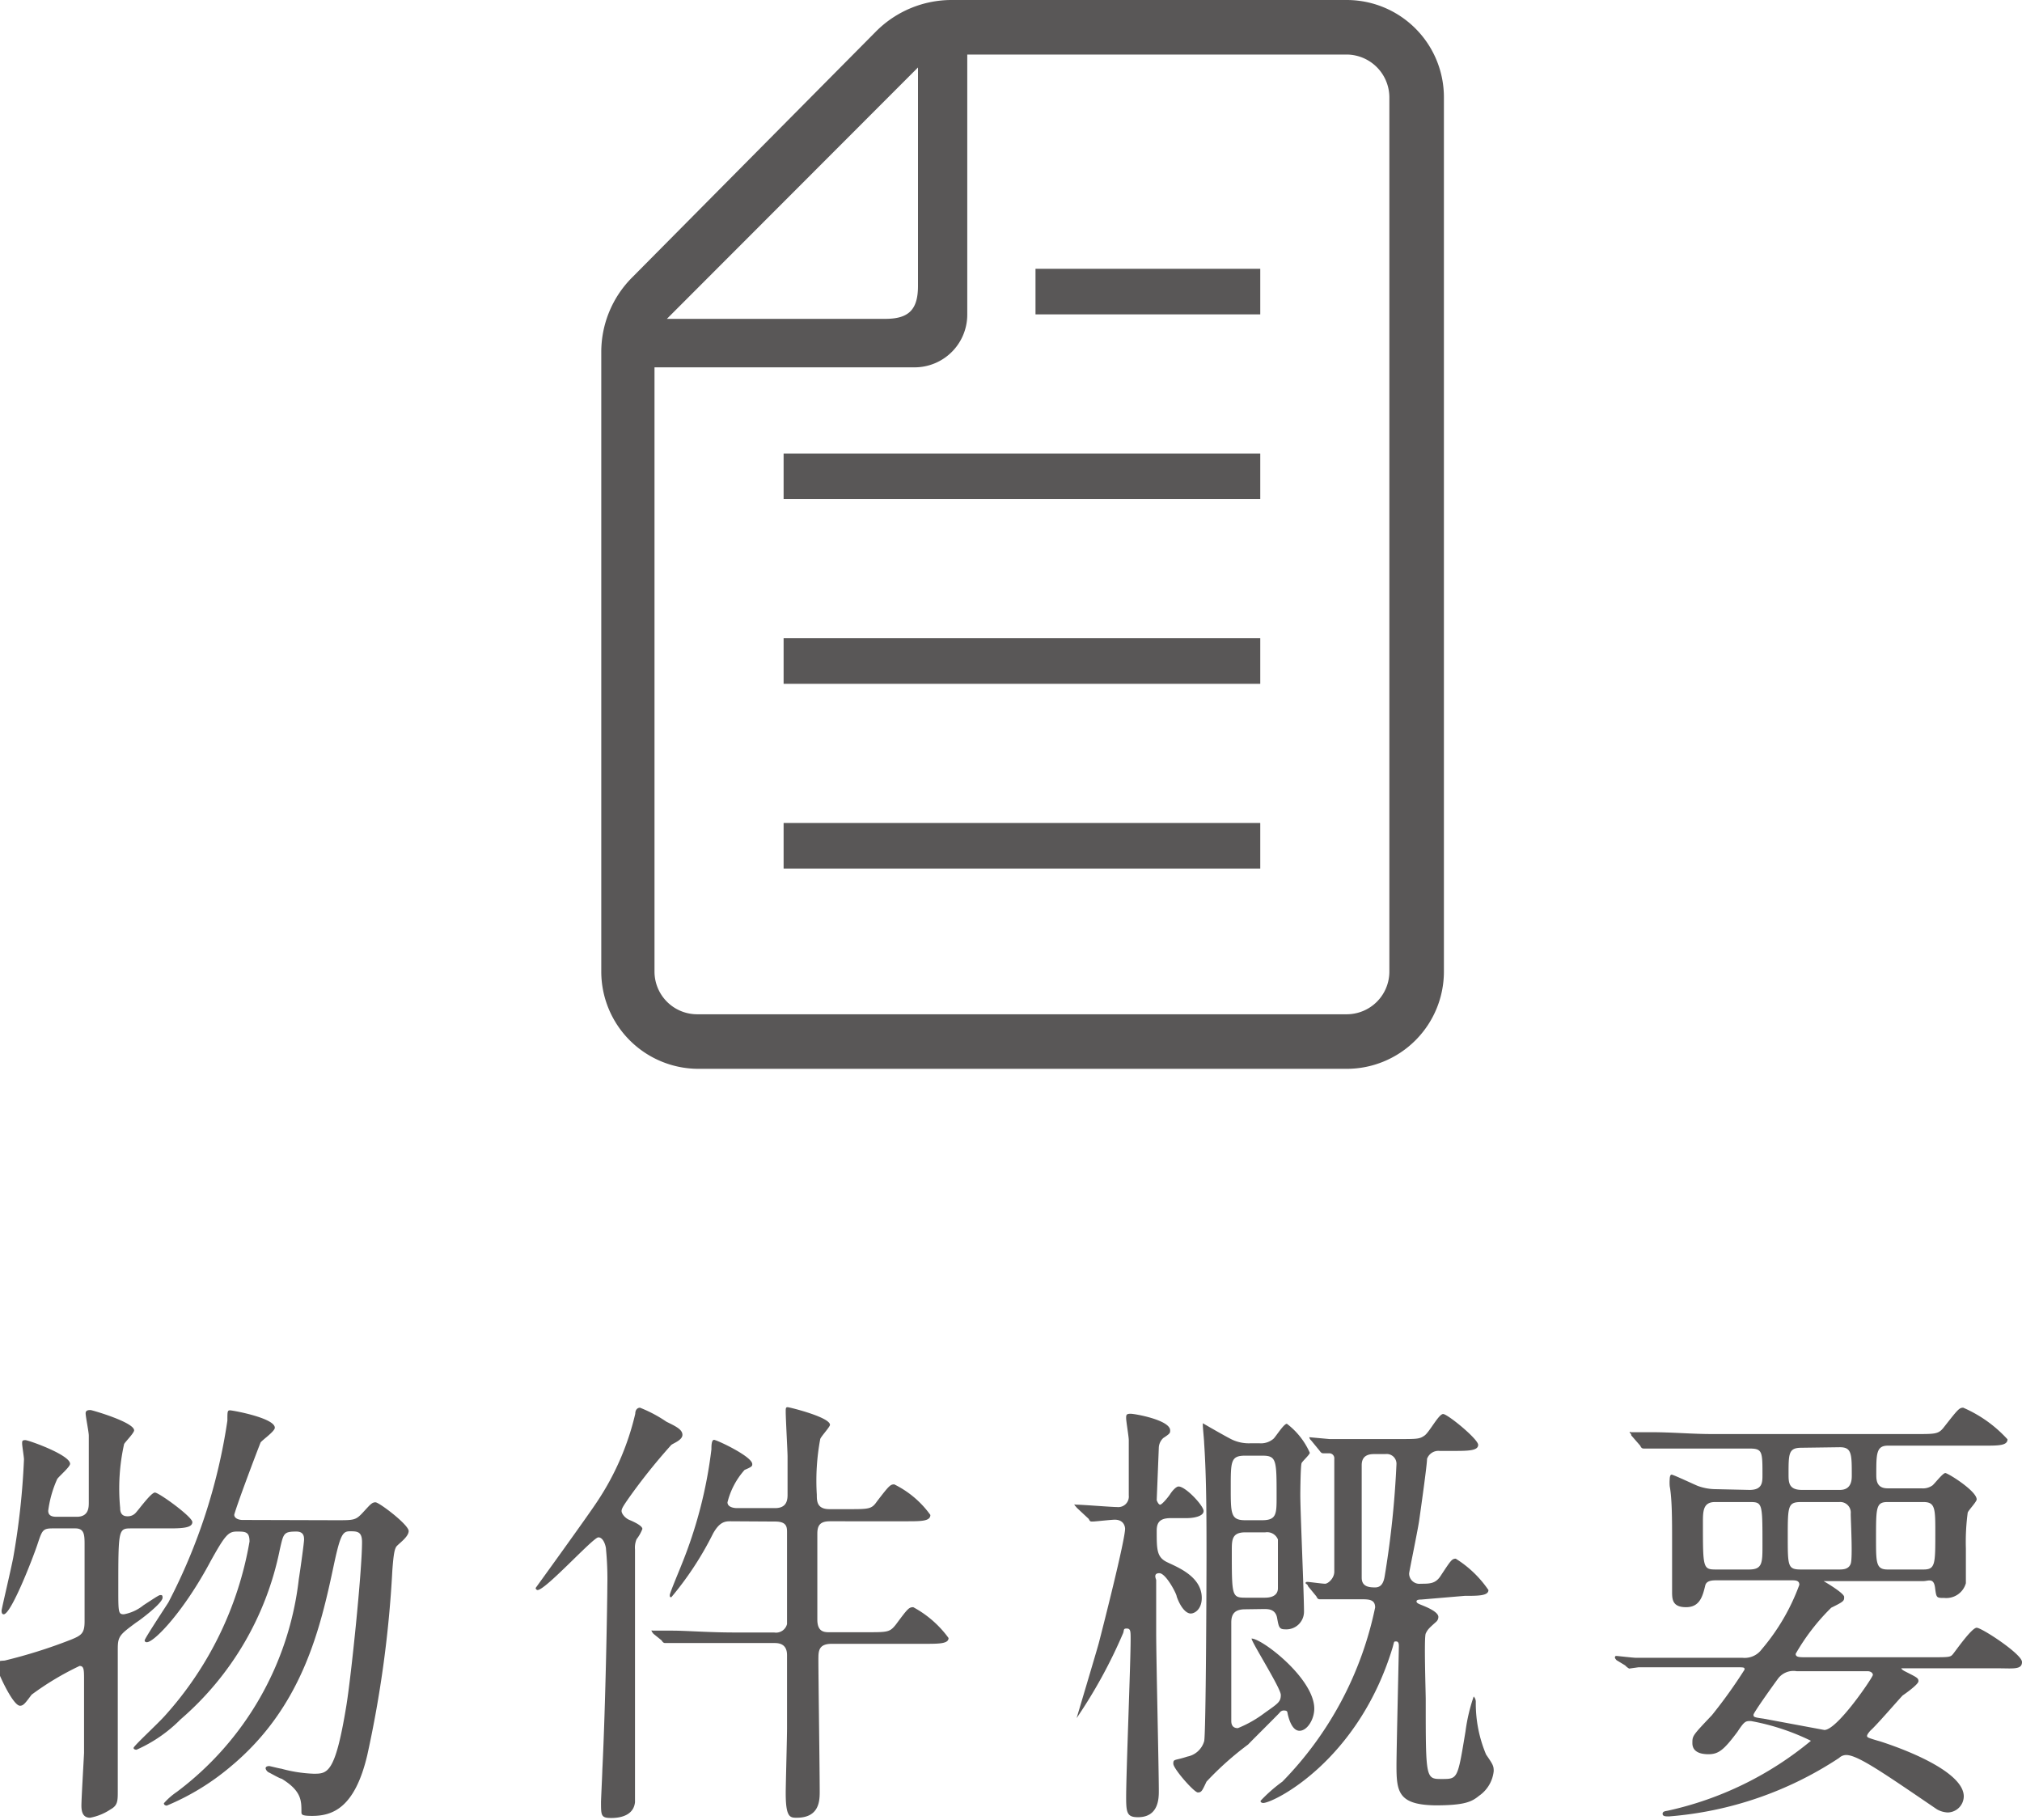 <svg xmlns="http://www.w3.org/2000/svg" viewBox="0 0 76.74 69.06"><defs><style>.cls-1{fill:#595757;}</style></defs><title>icon_outline</title><g id="レイヤー_2" data-name="レイヤー 2"><g id="レイヤー_2-2" data-name="レイヤー 2"><path class="cls-1" d="M2,58c-.38,0-.4.07-.58.61s-1,2.65-1.28,2.65c-.07,0-.08-.08-.08-.14s.34-1.49.44-2a28.15,28.15,0,0,0,.41-3.74c0-.09-.07-.51-.07-.6s0-.13.12-.13,1.7.56,1.7.9c0,.12-.44.49-.49.58a4.26,4.26,0,0,0-.34,1.2c0,.23.22.23.35.23h.73c.46,0,.46-.36.46-.55,0-.88,0-2.06,0-2.53,0-.14-.12-.72-.12-.85s.14-.12.19-.12,1.65.46,1.65.77c0,.1-.34.44-.38.52a7.74,7.74,0,0,0-.15,2.42c0,.08,0,.32.27.32a.4.4,0,0,0,.31-.12c.12-.12.59-.78.74-.78s1.42.92,1.42,1.12S7,58,6.46,58H5c-.51,0-.51,0-.51,2.31,0,.87,0,.95.21.95a1.65,1.65,0,0,0,.74-.34c.55-.36.6-.39.65-.39s.08,0,.08.1c0,.21-.88.87-1,.94-.62.46-.7.52-.7,1,0,.85,0,4.63,0,5.39,0,.38,0,.55-.27.7a2.08,2.08,0,0,1-.78.32c-.26,0-.33-.2-.33-.46s.09-1.77.1-2c0-.68,0-2.2,0-2.76,0-.39,0-.54-.17-.54a10.83,10.83,0,0,0-1.82,1.09c-.24.32-.31.42-.44.42-.29,0-.92-1.43-.92-1.58s.31-.12.36-.14a19.28,19.28,0,0,0,2.5-.79c.39-.16.51-.24.51-.69s0-2.51,0-2.89S3.21,58,2.86,58Zm10.77-.31c.67,0,.73,0,1-.29s.34-.39.48-.39,1.26.85,1.26,1.09-.43.51-.48.61-.09.21-.14.89a43,43,0,0,1-.95,7c-.47,2-1.31,2.31-2.09,2.31-.41,0-.41-.05-.41-.16,0-.42,0-.79-.75-1.25-.06,0-.42-.21-.49-.24a.24.24,0,0,1-.12-.15c0-.09.11-.09.14-.09s.37.09.46.1a5.31,5.31,0,0,0,1.22.19c.53,0,.82,0,1.24-2.55.17-1,.6-5.1.6-6.24,0-.41-.19-.41-.46-.41s-.36.12-.6,1.23c-.52,2.46-1.2,5.44-3.94,7.71a9.25,9.25,0,0,1-2.41,1.47s-.11,0-.11-.09A2.6,2.6,0,0,1,6.71,68a11.75,11.75,0,0,0,4.63-8.07c.08-.51.2-1.4.2-1.5s0-.31-.29-.31c-.49,0-.49.07-.63.68a11.5,11.5,0,0,1-3.77,6.45,5.45,5.45,0,0,1-1.67,1.15s-.11,0-.11-.07.88-.88,1.17-1.2a13.21,13.21,0,0,0,3.23-6.63c0-.38-.16-.38-.48-.38s-.44.12-1,1.13c-1,1.88-2.13,3.07-2.42,3.07,0,0-.08,0-.08-.07s.76-1.22.9-1.44a21.79,21.79,0,0,0,2.24-6.9c0-.34,0-.39.1-.39s1.7.29,1.7.66c0,.14-.47.46-.54.56-.19.48-.87,2.28-1,2.74,0,.15.19.2.31.2Z"/><path class="cls-1" d="M20.33,60.26s2-2.76,2.35-3.3a10.18,10.18,0,0,0,1.43-3.31c0-.17.1-.23.18-.23a5.1,5.1,0,0,1,1,.53c.34.17.61.29.61.5s-.38.33-.43.39a22.5,22.5,0,0,0-1.6,2c-.18.26-.28.4-.28.5s.13.27.3.34.49.22.49.34a1.5,1.5,0,0,1-.22.39.82.82,0,0,0-.06.39V67c0,.22,0,1.21,0,1.39-.05.48-.51.6-.9.6s-.39-.09-.39-.61c0-.09.05-1.09.05-1.21.12-2.36.19-6.43.19-7A11.74,11.74,0,0,0,23,58.8c0-.11-.09-.46-.29-.46s-2,2-2.31,2C20.35,60.33,20.33,60.29,20.33,60.26Zm7.41-2.53c-.2,0-.42,0-.68.47a12.2,12.2,0,0,1-1.58,2.41c-.05,0-.06,0-.06-.08s.39-1,.45-1.16A17,17,0,0,0,27,55c0-.12,0-.36.1-.36s1.45.63,1.45.92c0,.07,0,.1-.29.22a2.89,2.89,0,0,0-.65,1.23c0,.18.23.22.36.22h1.45c.42,0,.47-.28.47-.5,0-.76,0-1.27,0-1.46s-.07-1.43-.07-1.7c0-.12,0-.17.07-.17s1.61.38,1.61.67c0,.08-.34.44-.37.54A8.58,8.58,0,0,0,31,56.72c0,.24,0,.55.48.55h.71c.79,0,.89,0,1.09-.29.46-.6.51-.65.66-.65a3.68,3.68,0,0,1,1.37,1.16c0,.24-.35.24-.91.24H31.5c-.37,0-.48.15-.48.47,0,.48,0,2.74,0,3.26s.32.48.53.48h1.36c.78,0,.86,0,1.09-.29.44-.59.49-.66.66-.66A4,4,0,0,1,36,62.16c0,.22-.36.22-.92.22H31.57c-.51,0-.51.28-.51.6,0,.71.05,4.21.05,5,0,.33,0,1-.87,1-.25,0-.42,0-.42-.93,0-.34.05-2.08.05-2.47,0-.91,0-1.85,0-2.77,0-.46-.35-.46-.5-.46h-1.6c-.4,0-1.56,0-2.15,0l-.36,0c-.05,0-.09,0-.15-.1L24.8,62c-.07-.09-.07-.09-.07-.12s0,0,.06,0l.74,0c.5,0,1.38.07,2.35.07h1.5a.43.43,0,0,0,.49-.32c0-.1,0-3.27,0-3.47s0-.42-.45-.42Z"/><path class="cls-1" d="M40.87,57.22c-.07-.09-.09-.09-.09-.12s0,0,.07,0c.24,0,1.33.09,1.55.09a.4.4,0,0,0,.44-.44c0-.28,0-1.76,0-2.1,0-.13-.1-.71-.1-.83s0-.17.17-.17,1.5.24,1.5.63c0,.1,0,.12-.26.29a.53.53,0,0,0-.17.36s-.08,2-.08,2,.06.17.13.17.31-.29.38-.4.22-.29.32-.29c.27,0,.95.73.95.93s-.37.27-.64.27h-.6c-.42,0-.54.16-.54.48,0,.71,0,1,.39,1.19s1.32.54,1.32,1.36c0,.41-.25.59-.42.59s-.38-.22-.53-.64c0-.1-.41-.89-.66-.89s-.12.23-.12.26c0,.31,0,1.68,0,2,0,1,.1,5.14.1,6,0,.27,0,1-.79,1-.41,0-.45-.16-.45-.75,0-.94.17-5.1.17-6,0-.31,0-.41-.15-.41s-.08.07-.15.21a18.9,18.9,0,0,1-1.75,3.19s0,0,0,0,.75-2.51.84-2.84c.18-.69,1-3.92,1-4.35,0,0,0-.34-.39-.34-.14,0-.75.07-.84.07s-.1,0-.15-.1Zm6.39,3.85c-.36,0-.53.14-.53.5,0,.52,0,3.14,0,3.72,0,.08,0,.29.25.29A4.45,4.45,0,0,0,48,65c.51-.36.61-.42.61-.68s-1.11-2-1.11-2.14,0,0,0,0c.4,0,2.38,1.52,2.38,2.66,0,.41-.27.84-.56.84s-.41-.48-.44-.6,0-.17-.17-.17a.2.2,0,0,0-.15.09c-.26.27-1,1-1.19,1.2a11.79,11.79,0,0,0-1.58,1.41c-.17.36-.19.41-.33.41s-.93-.9-.93-1.09.05-.11.53-.27a.83.83,0,0,0,.64-.58c.07-.22.09-6.27.09-7,0-1.4,0-3-.09-4.32,0-.1-.05-.58-.05-.68s0-.07,0-.07.93.54,1.13.63a1.5,1.5,0,0,0,.68.13h.34a.73.73,0,0,0,.53-.17c.09-.08.39-.57.51-.57a2.79,2.79,0,0,1,.87,1.1c0,.07-.27.31-.31.39s-.05,1.06-.05,1.21c0,.65.14,3.74.14,4.44a.67.67,0,0,1-.72.66c-.22,0-.24-.09-.3-.43s-.34-.34-.5-.34Zm0-5.83c-.55,0-.55.21-.55,1.21s0,1.24.55,1.24h.64c.55,0,.55-.24.55-.9,0-1.39,0-1.55-.55-1.55Zm0,2.91c-.51,0-.51.29-.51.7,0,1.73,0,1.78.53,1.78H48c.5,0,.5-.29.5-.37s0-1.77,0-1.84a.44.44,0,0,0-.48-.27Zm6.68,2.55c-.05,0-.18,0-.18.07s.1.1.27.17.56.24.56.42a.25.25,0,0,1-.09.19c-.27.24-.32.29-.39.44s0,2.21,0,2.52c0,3,0,3,.61,3s.6,0,.9-1.81a6.78,6.78,0,0,1,.31-1.32s.08.07.08.2a5,5,0,0,0,.39,2c.26.38.29.43.29.63a1.3,1.3,0,0,1-.56.94c-.27.22-.53.36-1.65.36C53.07,68.49,53,68,53,67c0-.58.09-4.3.09-4.53,0-.06,0-.18-.1-.18s-.07,0-.14.24c-1.31,4.31-4.52,5.89-4.91,5.89,0,0-.1,0-.1-.08a5.8,5.8,0,0,1,.83-.73A13.28,13.28,0,0,0,52.19,61c0-.29-.22-.31-.49-.31-.6,0-1.09,0-1.35,0l-.24,0c-.06,0-.1,0-.15-.11l-.32-.39c0-.06-.09-.09-.09-.11s0-.05.07-.05.56.07.67.07.35-.2.35-.46c0-.61,0-3.6,0-4.28a.19.19,0,0,0-.18-.21l-.22,0c-.06,0-.09,0-.16-.1l-.32-.39a.22.22,0,0,1-.07-.12s0,0,0,0,.65.06.77.07c.69,0,1.46,0,2.16,0h.44c.73,0,.81,0,1-.13s.54-.82.71-.82,1.33.95,1.33,1.17-.36.23-.92.23h-.54a.46.46,0,0,0-.48.3c0,.24-.25,2-.3,2.35s-.38,1.94-.38,2a.39.39,0,0,0,.44.39c.34,0,.56,0,.75-.29.39-.59.43-.66.58-.66a4.16,4.16,0,0,1,1.24,1.19c0,.22-.39.22-.9.22Zm-1.8-5.52c-.34,0-.46.17-.46.42,0,.66,0,3.66,0,4.27,0,.34.27.37.51.37s.32-.19.36-.41A35.77,35.77,0,0,0,53,55.55a.37.37,0,0,0-.42-.37Z"/><path class="cls-1" d="M66.4,56.54c.49,0,.49-.29.49-.57,0-.88,0-1-.49-1H64.91c-1.5,0-2,0-2.15,0l-.35,0c-.07,0-.11,0-.16-.11l-.34-.39c0-.08-.06-.08-.06-.12s0,0,.06,0l.75,0c.84,0,1.53.07,2.33.07h7.73c.77,0,.86,0,1.08-.29.51-.65.56-.71.71-.71a4.92,4.92,0,0,1,1.68,1.2c0,.24-.34.24-.9.24H71.65c-.44,0-.44.31-.44,1.09,0,.2,0,.53.43.53h1.29a.62.62,0,0,0,.41-.11c.08-.06.39-.47.49-.47s1.19.68,1.19,1c0,.09-.31.41-.34.5a8.35,8.35,0,0,0-.07,1.36c0,.1,0,1.31,0,1.32a.77.77,0,0,1-.81.56c-.31,0-.31,0-.36-.39S73.18,60,73,60H69.39c-.17,0-.18,0-.18,0s.78.45.78.6,0,.17-.49.41a8.07,8.07,0,0,0-1.35,1.75c0,.13.14.13.38.13h4.74c.71,0,.75,0,.85-.12s.71-1,.9-1,1.72,1,1.72,1.3-.34.24-.9.24H72.32c-.14,0-.16,0-.16,0s0,.05.17.13c.43.22.48.24.48.36s-.51.48-.6.54c-.2.21-1,1.14-1.22,1.33,0,0-.13.14-.13.2s0,.07.52.22c1.38.45,3.15,1.25,3.15,2.08a.62.62,0,0,1-.61.61.9.9,0,0,1-.41-.12c-2-1.36-3-2.06-3.44-2.06a.39.39,0,0,0-.27.11,13.63,13.63,0,0,1-6.46,2.22c-.12,0-.24,0-.24-.1s.12-.1.21-.12a12.82,12.82,0,0,0,5.42-2.65,8.72,8.72,0,0,0-2.28-.75c-.2,0-.24,0-.51.41-.51.68-.71.85-1.1.85s-.61-.14-.61-.42,0-.28.74-1.06a18.85,18.85,0,0,0,1.24-1.73c0-.09,0-.09-.39-.09H64.34c-1.49,0-2,0-2.15,0l-.36.05s-.09-.05-.15-.12L61.35,63c-.06-.07-.06-.09-.06-.1s0-.06.05-.06.64.07.74.07c.84,0,1.55,0,2.35,0h1.7a.8.8,0,0,0,.73-.32,8,8,0,0,0,1.43-2.45c0-.17-.15-.17-.31-.17H65.16c-.15,0-.39,0-.44.19-.1.42-.21.83-.73.83s-.53-.3-.53-.59,0-1.63,0-1.91c0-.78,0-1.61-.09-2.09a1.72,1.72,0,0,1,0-.27s0-.17.07-.17.87.38,1,.43a2,2,0,0,0,.61.12ZM65.09,57c-.46,0-.46.35-.46.8,0,1.71,0,1.76.5,1.76h1.25c.51,0,.51-.25.51-.93,0-1.62,0-1.63-.51-1.63Zm3.1,6.42a.73.73,0,0,0-.73.31c-.09.12-.91,1.26-.91,1.34s0,.1.38.15l2.31.43c.49,0,1.84-2,1.84-2.09s-.11-.14-.19-.14ZM68.37,57c-.51,0-.52.13-.52,1.29s0,1.27.51,1.27h1.42c.16,0,.38,0,.46-.22s0-1.65,0-1.9a.4.4,0,0,0-.43-.44Zm0-2.06c-.49,0-.49.22-.49,1,0,.31,0,.6.51.6h1.44c.45,0,.45-.4.45-.55,0-.81,0-1.07-.45-1.07ZM71.64,57c-.44,0-.44.2-.44,1.39,0,.92,0,1.17.44,1.17H73c.45,0,.45-.2.45-1.39,0-.92,0-1.17-.45-1.17Z"/><rect class="cls-1" x="29.74" y="31.23" width="18.09" height="1.73"/><rect class="cls-1" x="29.74" y="24.22" width="18.09" height="1.73"/><rect class="cls-1" x="29.74" y="17.21" width="18.09" height="1.73"/><rect class="cls-1" x="39.3" y="10.2" width="8.53" height="1.73"/><path class="cls-1" d="M51.11,0h-15a4.05,4.05,0,0,0-2.86,1.19L24,10.52a4,4,0,0,0-1.18,2.86v23.5a3.69,3.69,0,0,0,3.69,3.68H51.11a3.69,3.69,0,0,0,3.69-3.68V3.69A3.69,3.69,0,0,0,51.11,0ZM34.84,2.56v8.29c0,.9-.35,1.25-1.24,1.25H25.31ZM52.73,36.88a1.62,1.62,0,0,1-1.62,1.61H26.46a1.62,1.62,0,0,1-1.62-1.61V13.94h9.87a2,2,0,0,0,2-2V2.07H51.11a1.63,1.63,0,0,1,1.62,1.62Z"/></g></g></svg>
